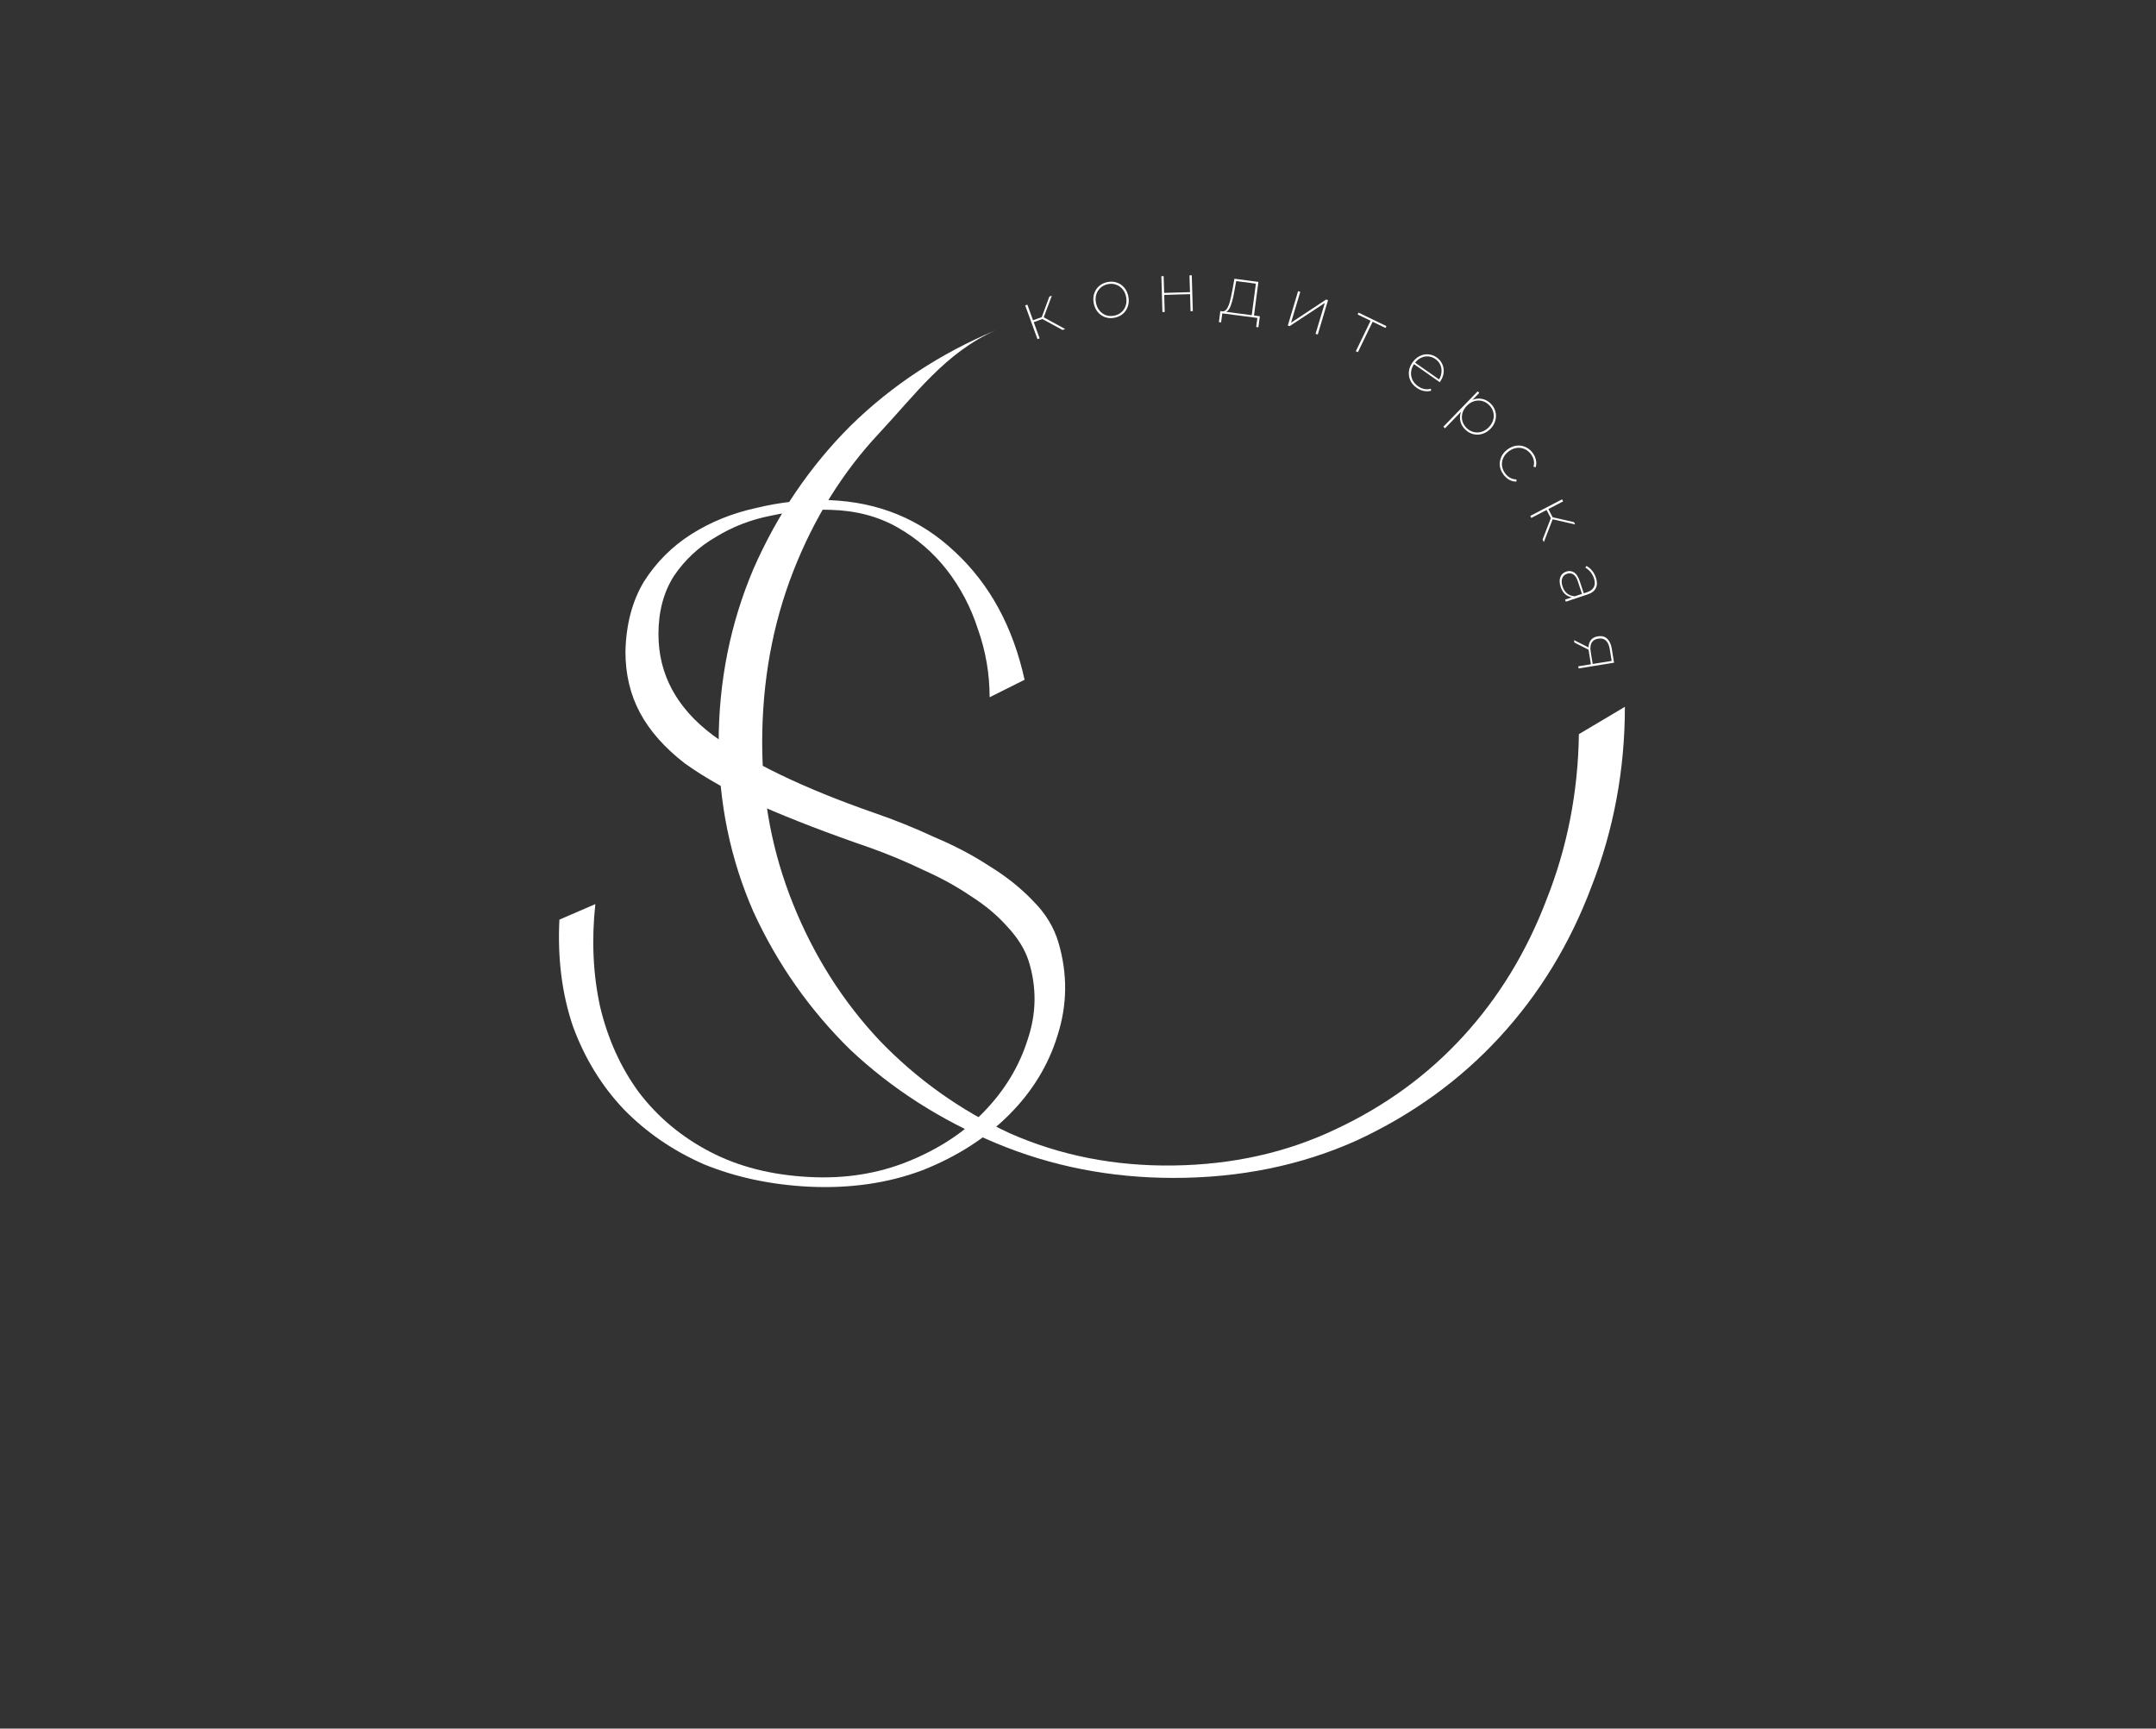 <?xml version="1.0" encoding="UTF-8"?> <svg xmlns="http://www.w3.org/2000/svg" width="111" height="89" viewBox="0 0 111 89" fill="none"><rect x="0" y="0" width="111" height="89" fill="#333333" stroke="none"/> <path d="M54.5 48.55C54.967 50.15 54.95 51.733 54.45 53.3C53.983 54.833 53.15 56.2 51.95 57.4C50.75 58.6 49.267 59.55 47.5 60.25C45.733 60.917 43.783 61.2 41.65 61.1C39.683 61 37.883 60.617 36.25 59.95C34.65 59.25 33.267 58.3 32.1 57.1C30.967 55.9 30.1 54.483 29.5 52.85C28.933 51.183 28.7 49.35 28.8 47.35L30.65 46.55C30.45 48.417 30.533 50.183 30.9 51.85C31.3 53.517 31.967 54.983 32.9 56.25C33.867 57.517 35.083 58.533 36.55 59.3C38.017 60.067 39.717 60.5 41.65 60.6C43.483 60.7 45.183 60.433 46.75 59.8C48.317 59.167 49.617 58.317 50.65 57.25C51.717 56.15 52.467 54.917 52.9 53.55C53.367 52.183 53.383 50.817 52.95 49.45C52.75 48.85 52.383 48.267 51.85 47.7C51.35 47.133 50.733 46.617 50 46.15C49.267 45.65 48.45 45.2 47.55 44.8C46.65 44.367 45.733 43.983 44.8 43.65C42.667 42.917 40.8 42.2 39.2 41.5C37.633 40.8 36.317 40.067 35.25 39.3C34.217 38.5 33.45 37.633 32.95 36.7C32.45 35.767 32.2 34.717 32.2 33.55C32.233 32.15 32.55 30.95 33.15 29.95C33.783 28.95 34.6 28.133 35.6 27.5C36.6 26.867 37.717 26.417 38.95 26.15C40.183 25.85 41.433 25.717 42.7 25.75C45.233 25.85 47.383 26.733 49.15 28.4C50.95 30.067 52.15 32.267 52.75 35L50.95 35.9C50.95 34.7 50.75 33.533 50.35 32.4C49.983 31.267 49.45 30.25 48.75 29.35C48.05 28.45 47.2 27.717 46.2 27.15C45.2 26.583 44.05 26.283 42.75 26.25C41.783 26.217 40.767 26.317 39.7 26.55C38.667 26.75 37.717 27.117 36.85 27.65C35.983 28.15 35.267 28.817 34.7 29.65C34.167 30.483 33.9 31.483 33.9 32.65C33.9 34.717 34.833 36.45 36.7 37.85C38.6 39.25 41.367 40.583 45 41.85C46.067 42.217 47.1 42.633 48.1 43.1C49.133 43.533 50.083 44.033 50.95 44.6C51.817 45.133 52.567 45.733 53.2 46.4C53.833 47.033 54.267 47.75 54.5 48.55Z" fill="white"></path> <path d="M45.256 22.312C47.133 20.307 48.669 18.152 51.272 17C48.413 18.195 45.917 19.837 43.784 21.928C41.693 24.019 40.029 26.472 38.792 29.288C37.597 32.104 37 35.091 37 38.248C37 41.32 37.597 44.221 38.792 46.952C40.029 49.64 41.693 52.008 43.784 54.056C45.917 56.061 48.413 57.661 51.272 58.856C54.131 60.051 57.181 60.648 60.424 60.648C63.837 60.648 66.973 60.008 69.832 58.728C72.691 57.405 75.144 55.635 77.192 53.416C79.24 51.197 80.819 48.616 81.928 45.672C83.08 42.728 83.656 39.635 83.656 36.392L81.288 37.8C81.245 40.787 80.691 43.624 79.624 46.312C78.6 49 77.171 51.347 75.336 53.352C73.501 55.357 71.304 56.957 68.744 58.152C66.227 59.347 63.453 59.965 60.424 60.008C57.395 60.051 54.579 59.496 51.976 58.344C49.416 57.149 47.176 55.549 45.256 53.544C43.379 51.539 41.907 49.213 40.84 46.568C39.773 43.923 39.24 41.149 39.24 38.248C39.24 35.091 39.773 32.147 40.84 29.416C41.907 26.685 43.379 24.317 45.256 22.312Z" fill="white"></path> <path d="M53.666 16.425L53.221 16.588L53.525 17.421L53.414 17.461L52.781 15.725L52.892 15.685L53.185 16.491L53.634 16.327L54.026 15.271L54.153 15.225L53.736 16.339L54.839 16.941L54.705 16.99L53.666 16.425Z" fill="white"></path> <path d="M57.378 16.36C57.21 16.392 57.05 16.383 56.898 16.332C56.747 16.279 56.62 16.189 56.517 16.064C56.413 15.939 56.344 15.788 56.31 15.611C56.276 15.434 56.284 15.268 56.334 15.113C56.384 14.959 56.469 14.83 56.59 14.727C56.712 14.622 56.857 14.553 57.025 14.521C57.195 14.488 57.355 14.498 57.506 14.551C57.656 14.602 57.782 14.69 57.886 14.816C57.99 14.941 58.059 15.092 58.093 15.269C58.127 15.446 58.119 15.612 58.069 15.767C58.019 15.921 57.934 16.051 57.814 16.156C57.693 16.259 57.548 16.327 57.378 16.36ZM57.358 16.255C57.505 16.226 57.63 16.167 57.733 16.077C57.839 15.985 57.913 15.87 57.957 15.733C58.001 15.597 58.008 15.45 57.977 15.291C57.947 15.133 57.886 14.999 57.796 14.891C57.704 14.78 57.593 14.703 57.461 14.658C57.331 14.61 57.193 14.601 57.046 14.629C56.899 14.657 56.773 14.717 56.667 14.81C56.564 14.9 56.49 15.013 56.446 15.15C56.402 15.284 56.395 15.43 56.425 15.589C56.456 15.747 56.517 15.882 56.608 15.992C56.699 16.103 56.81 16.182 56.94 16.23C57.072 16.274 57.211 16.283 57.358 16.255Z" fill="white"></path> <path d="M59.792 14.22L59.909 14.216L59.935 15.081L61.266 15.041L61.24 14.177L61.357 14.173L61.412 16.02L61.295 16.023L61.269 15.145L59.938 15.184L59.964 16.063L59.846 16.066L59.792 14.22Z" fill="white"></path> <path d="M64.862 16.283L64.787 16.851L64.674 16.837L64.735 16.37L62.928 16.134L62.867 16.599L62.754 16.585L62.828 16.016L62.938 16.031C63.028 16.038 63.104 15.993 63.167 15.896C63.231 15.796 63.282 15.671 63.321 15.521C63.362 15.368 63.404 15.178 63.446 14.948L63.553 14.352L64.788 14.514L64.561 16.244L64.862 16.283ZM63.555 14.966C63.505 15.259 63.446 15.501 63.38 15.694C63.317 15.887 63.233 16.007 63.128 16.056L64.445 16.228L64.658 14.605L63.645 14.472L63.555 14.966Z" fill="white"></path> <path d="M66.831 14.992L66.943 15.026L66.468 16.615L68.274 15.423L68.373 15.453L67.844 17.223L67.731 17.189L68.206 15.6L66.397 16.791L66.302 16.762L66.831 14.992Z" fill="white"></path> <path d="M71.332 16.887L70.669 16.566L69.911 18.133L69.805 18.082L70.563 16.515L69.896 16.192L69.943 16.096L71.379 16.791L71.332 16.887Z" fill="white"></path> <path d="M74.125 19.678L72.798 18.749C72.71 18.879 72.66 19.015 72.647 19.157C72.635 19.299 72.66 19.433 72.721 19.56C72.785 19.689 72.88 19.797 73.006 19.886C73.109 19.958 73.218 20.006 73.331 20.03C73.446 20.053 73.557 20.047 73.665 20.012L73.682 20.119C73.558 20.151 73.432 20.155 73.305 20.13C73.178 20.104 73.058 20.052 72.945 19.973C72.797 19.87 72.688 19.745 72.616 19.599C72.547 19.453 72.521 19.299 72.536 19.136C72.552 18.973 72.611 18.817 72.715 18.669C72.818 18.522 72.941 18.41 73.082 18.336C73.226 18.263 73.375 18.232 73.529 18.244C73.684 18.254 73.829 18.306 73.963 18.4C74.095 18.492 74.192 18.608 74.254 18.747C74.319 18.888 74.341 19.037 74.323 19.195C74.305 19.354 74.245 19.506 74.143 19.651L74.125 19.678ZM73.902 18.488C73.789 18.409 73.668 18.363 73.54 18.352C73.412 18.341 73.288 18.363 73.166 18.421C73.047 18.476 72.943 18.56 72.856 18.673L74.09 19.536C74.164 19.413 74.205 19.286 74.214 19.153C74.226 19.02 74.205 18.895 74.15 18.779C74.097 18.663 74.015 18.566 73.902 18.488Z" fill="white"></path> <path d="M76.741 20.774C76.862 20.891 76.944 21.026 76.987 21.18C77.031 21.332 77.031 21.488 76.986 21.646C76.945 21.804 76.861 21.948 76.736 22.078C76.61 22.207 76.469 22.295 76.312 22.341C76.158 22.387 76.004 22.391 75.849 22.353C75.695 22.313 75.558 22.235 75.437 22.117C75.309 21.994 75.226 21.85 75.186 21.686C75.149 21.523 75.16 21.362 75.219 21.202L74.394 22.053L74.31 21.971L76.077 20.149L76.159 20.229L75.807 20.591C75.969 20.523 76.132 20.505 76.297 20.536C76.464 20.569 76.612 20.648 76.741 20.774ZM75.509 22.038C75.616 22.142 75.737 22.211 75.87 22.244C76.006 22.278 76.142 22.274 76.277 22.233C76.414 22.191 76.539 22.112 76.651 21.996C76.764 21.88 76.839 21.753 76.877 21.615C76.915 21.477 76.915 21.341 76.876 21.207C76.841 21.073 76.769 20.954 76.662 20.85C76.555 20.746 76.433 20.678 76.296 20.644C76.163 20.611 76.028 20.616 75.891 20.658C75.754 20.7 75.629 20.779 75.517 20.895C75.405 21.011 75.329 21.138 75.291 21.276C75.255 21.413 75.254 21.548 75.29 21.682C75.329 21.815 75.402 21.934 75.509 22.038Z" fill="white"></path> <path d="M77.407 24.438C77.302 24.297 77.239 24.148 77.218 23.988C77.201 23.83 77.225 23.676 77.291 23.526C77.358 23.378 77.464 23.25 77.609 23.142C77.754 23.035 77.906 22.97 78.067 22.947C78.23 22.927 78.383 22.948 78.528 23.012C78.677 23.076 78.804 23.178 78.909 23.319C78.992 23.431 79.048 23.552 79.075 23.679C79.105 23.808 79.101 23.933 79.063 24.057L78.95 24.03C78.984 23.921 78.989 23.811 78.965 23.699C78.942 23.589 78.894 23.484 78.82 23.385C78.729 23.263 78.618 23.174 78.488 23.118C78.36 23.062 78.225 23.044 78.083 23.064C77.943 23.083 77.808 23.14 77.679 23.236C77.55 23.333 77.455 23.446 77.395 23.577C77.336 23.707 77.314 23.842 77.329 23.982C77.347 24.122 77.402 24.253 77.493 24.374C77.567 24.473 77.653 24.55 77.752 24.603C77.852 24.658 77.96 24.685 78.073 24.683L78.07 24.797C77.941 24.799 77.818 24.767 77.702 24.703C77.589 24.639 77.491 24.55 77.407 24.438Z" fill="white"></path> <path d="M79.843 26.678L79.624 26.258L78.838 26.668L78.784 26.564L80.422 25.71L80.477 25.814L79.716 26.21L79.936 26.633L81.035 26.884L81.097 27.004L79.938 26.737L79.485 27.908L79.419 27.782L79.843 26.678Z" fill="white"></path> <path d="M82.165 29.744C82.235 29.953 82.234 30.131 82.162 30.278C82.092 30.426 81.954 30.534 81.749 30.602L80.614 30.979L80.578 30.871L80.929 30.755C80.798 30.736 80.681 30.681 80.578 30.59C80.478 30.5 80.403 30.378 80.351 30.222C80.286 30.026 80.28 29.857 80.332 29.715C80.386 29.574 80.487 29.48 80.636 29.43C80.778 29.383 80.909 29.396 81.031 29.468C81.154 29.539 81.253 29.686 81.327 29.91L81.539 30.548L81.712 30.491C81.885 30.433 82.002 30.343 82.061 30.221C82.121 30.101 82.122 29.952 82.063 29.774C82.022 29.65 81.962 29.541 81.883 29.448C81.804 29.354 81.716 29.28 81.619 29.228L81.68 29.14C81.789 29.199 81.886 29.28 81.971 29.385C82.056 29.491 82.121 29.611 82.165 29.744ZM80.448 30.198C80.552 30.513 80.764 30.68 81.083 30.7L81.448 30.578L81.236 29.94C81.176 29.757 81.096 29.635 80.998 29.573C80.903 29.512 80.797 29.501 80.68 29.54C80.553 29.581 80.469 29.66 80.428 29.777C80.387 29.895 80.394 30.036 80.448 30.198Z" fill="white"></path> <path d="M83.098 34.121L81.274 34.416L81.257 34.307L81.907 34.202L81.803 33.562C81.795 33.513 81.791 33.477 81.789 33.453L81.059 33.084L81.038 32.958L81.784 33.335C81.79 33.175 81.833 33.045 81.913 32.946C81.993 32.849 82.111 32.788 82.265 32.763C82.464 32.73 82.624 32.771 82.743 32.884C82.865 32.999 82.944 33.171 82.982 33.4L83.098 34.121ZM82.281 32.883C81.96 32.935 81.832 33.161 81.897 33.562L81.998 34.187L82.975 34.029L82.878 33.428C82.81 33.011 82.611 32.829 82.281 32.883Z" fill="white"></path> </svg> 
